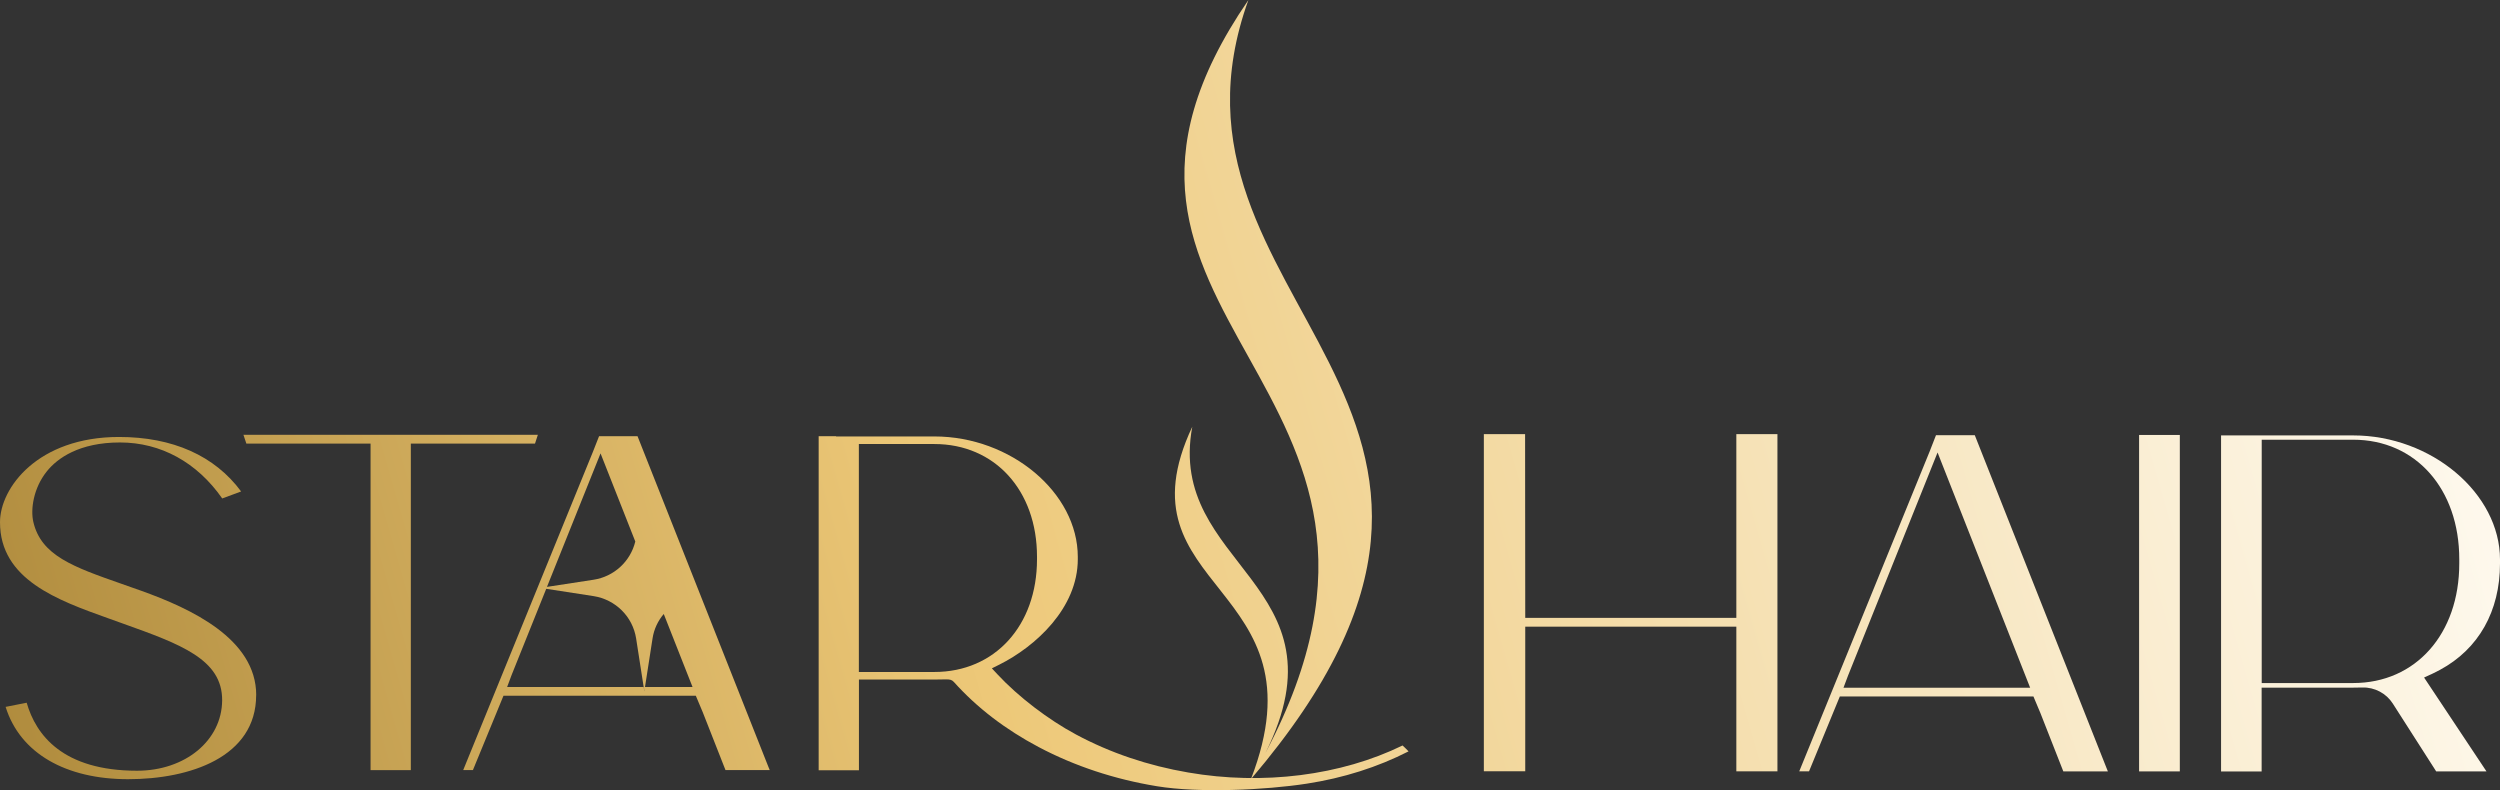<svg xmlns="http://www.w3.org/2000/svg" width="193" height="61" viewBox="0 0 193 61" fill="none"><rect x="0" y="0" width="193" height="61" fill="#333333" stroke="none"/><path d="M49.794 53.034L49.743 53.361L49.691 53.034H49.794Z" fill="url(#paint0_linear_2650_720)"></path><path d="M19.775 53.665C19.775 58.446 14.669 60.154 9.887 60.154C5.105 60.154 1.558 58.176 0.433 54.571L2.059 54.25C2.775 56.749 4.857 59.5 10.58 59.5C14.3 59.5 17.127 57.167 17.15 54.072C17.173 50.896 13.943 49.733 9.472 48.133L8.37 47.738C4.448 46.334 0 44.746 0 40.315C0 37.661 2.919 33.734 9.189 33.734C13.331 33.734 16.579 35.184 18.615 37.941L17.156 38.48C15.206 35.689 12.414 34.158 9.264 34.158C6.115 34.158 4.425 35.373 3.611 36.394C2.579 37.684 2.348 39.317 2.573 40.292C3.179 42.894 5.653 43.765 9.403 45.078C9.876 45.244 10.378 45.416 10.897 45.605C14.71 46.975 19.786 49.303 19.78 53.676L19.775 53.665Z" fill="url(#paint1_linear_2650_720)"></path><path d="M41.522 33.568L41.303 34.244H31.716V59.455H28.607V34.244H19.019L18.794 33.568H41.528H41.522Z" fill="url(#paint2_linear_2650_720)"></path><path d="M49.691 53.034L49.743 53.361L49.794 53.034H49.691Z" fill="url(#paint3_linear_2650_720)"></path><path d="M59.307 59.168L49.218 33.677H46.247L45.762 34.909L35.76 59.449H36.51L38.869 53.711H53.717L54.254 54.989L56.007 59.449H59.422L59.307 59.168ZM46.362 35.001L49.045 41.805C48.67 43.341 47.406 44.516 45.814 44.757L42.226 45.307L46.362 35.001ZM49.794 53.034L49.743 53.361L49.691 53.034H39.151L39.498 52.106L42.169 45.456L45.814 46.018C47.516 46.282 48.843 47.6 49.108 49.285L49.691 53.034H49.794L50.377 49.285C50.487 48.569 50.792 47.927 51.242 47.4L53.463 53.034H49.794Z" fill="url(#paint4_linear_2650_720)"></path><path fill-rule="evenodd" clip-rule="evenodd" d="M96.376 0C87.873 23.582 121.412 31.023 96.572 60.148C102.433 44.975 86.05 45.68 92.044 32.943C90.036 43.708 104.227 45.05 97.691 58.13C112.943 29.32 79.382 24.78 96.376 0Z" fill="url(#paint5_linear_2650_720)"></path><path d="M108.732 58.01C106.35 59.225 103.714 60.062 100.887 60.498C97.709 60.991 92.575 61.231 89.321 60.698C86.044 60.16 82.97 59.145 80.184 57.672C77.611 56.313 75.407 54.622 73.636 52.645C73.486 52.478 73.319 52.45 73.094 52.45C73.036 52.45 72.973 52.45 72.909 52.45C72.748 52.45 72.506 52.461 72.136 52.461H66.31V59.466H63.201V33.677H64.545V33.694H72.136C78.038 33.694 83.206 38.039 83.206 42.992V43.169C83.206 46.941 79.947 49.91 77.149 51.309L76.573 51.596L77.011 52.066C78.591 53.768 80.916 55.551 83.079 56.709C85.71 58.119 88.617 59.105 91.738 59.638C97.513 60.635 103.518 59.873 108.277 57.551C108.398 57.654 108.565 57.827 108.744 58.01H108.732ZM80.057 42.98C80.057 37.855 76.797 34.279 72.131 34.279H66.304V51.877H72.131C76.797 51.877 80.057 48.3 80.057 43.175V42.98Z" fill="url(#paint6_linear_2650_720)"></path><path d="M137.218 59.546H134.045V48.38H117.749V59.541H114.553V33.516H117.737L117.749 47.698H134.045V33.516H137.148C137.148 33.516 137.195 33.516 137.218 33.516V59.546Z" fill="url(#paint7_linear_2650_720)"></path><path d="M162.726 59.552H159.288L157.523 55.058L156.981 53.768H142.034L139.658 59.546H138.902L148.974 34.84L149.459 33.596H152.453L162.611 59.26L162.726 59.546V59.552ZM156.727 53.092L149.58 34.932L142.669 52.157L142.317 53.092H156.727Z" fill="url(#paint8_linear_2650_720)"></path><path d="M168.282 33.579V59.552H165.138V33.579H168.282Z" fill="url(#paint9_linear_2650_720)"></path><path d="M187.658 52.066L187.139 52.306L191.956 59.552H188.074L184.722 54.313C184.22 53.527 183.326 53.052 182.392 53.075C182.138 53.08 181.884 53.086 181.665 53.086H174.598V59.558H171.466V33.614H181.665C187.704 33.614 193 38.09 193 43.198V43.496C193 47.188 191.35 50.105 188.362 51.716C188.004 51.911 187.658 52.066 187.653 52.071L187.658 52.066ZM189.856 43.507V43.175C189.856 37.741 186.487 33.946 181.67 33.946H174.604V52.731H181.67C186.493 52.731 189.856 48.936 189.856 43.502V43.507Z" fill="url(#paint10_linear_2650_720)"></path><defs><linearGradient id="paint0_linear_2650_720" x1="189.304" y1="-3.36169e-06" x2="-9.284" y2="57.027" gradientUnits="userSpaceOnUse"><stop stop-color="#FFFCF5"></stop><stop offset="0.597" stop-color="#EDC878"></stop><stop offset="1" stop-color="#A88436"></stop></linearGradient><linearGradient id="paint1_linear_2650_720" x1="189.304" y1="-3.36169e-06" x2="-9.284" y2="57.027" gradientUnits="userSpaceOnUse"><stop stop-color="#FFFCF5"></stop><stop offset="0.597" stop-color="#EDC878"></stop><stop offset="1" stop-color="#A88436"></stop></linearGradient><linearGradient id="paint2_linear_2650_720" x1="189.304" y1="-3.36169e-06" x2="-9.284" y2="57.027" gradientUnits="userSpaceOnUse"><stop stop-color="#FFFCF5"></stop><stop offset="0.597" stop-color="#EDC878"></stop><stop offset="1" stop-color="#A88436"></stop></linearGradient><linearGradient id="paint3_linear_2650_720" x1="189.304" y1="-3.36169e-06" x2="-9.284" y2="57.027" gradientUnits="userSpaceOnUse"><stop stop-color="#FFFCF5"></stop><stop offset="0.597" stop-color="#EDC878"></stop><stop offset="1" stop-color="#A88436"></stop></linearGradient><linearGradient id="paint4_linear_2650_720" x1="189.304" y1="-3.36169e-06" x2="-9.284" y2="57.027" gradientUnits="userSpaceOnUse"><stop stop-color="#FFFCF5"></stop><stop offset="0.597" stop-color="#EDC878"></stop><stop offset="1" stop-color="#A88436"></stop></linearGradient><linearGradient id="paint5_linear_2650_720" x1="189.304" y1="-3.36169e-06" x2="-9.284" y2="57.027" gradientUnits="userSpaceOnUse"><stop stop-color="#FFFCF5"></stop><stop offset="0.597" stop-color="#EDC878"></stop><stop offset="1" stop-color="#A88436"></stop></linearGradient><linearGradient id="paint6_linear_2650_720" x1="189.304" y1="-3.36169e-06" x2="-9.284" y2="57.027" gradientUnits="userSpaceOnUse"><stop stop-color="#FFFCF5"></stop><stop offset="0.597" stop-color="#EDC878"></stop><stop offset="1" stop-color="#A88436"></stop></linearGradient><linearGradient id="paint7_linear_2650_720" x1="189.304" y1="-3.36169e-06" x2="-9.284" y2="57.027" gradientUnits="userSpaceOnUse"><stop stop-color="#FFFCF5"></stop><stop offset="0.597" stop-color="#EDC878"></stop><stop offset="1" stop-color="#A88436"></stop></linearGradient><linearGradient id="paint8_linear_2650_720" x1="189.304" y1="-3.36169e-06" x2="-9.284" y2="57.027" gradientUnits="userSpaceOnUse"><stop stop-color="#FFFCF5"></stop><stop offset="0.597" stop-color="#EDC878"></stop><stop offset="1" stop-color="#A88436"></stop></linearGradient><linearGradient id="paint9_linear_2650_720" x1="189.304" y1="-3.36169e-06" x2="-9.284" y2="57.027" gradientUnits="userSpaceOnUse"><stop stop-color="#FFFCF5"></stop><stop offset="0.597" stop-color="#EDC878"></stop><stop offset="1" stop-color="#A88436"></stop></linearGradient><linearGradient id="paint10_linear_2650_720" x1="189.304" y1="-3.36169e-06" x2="-9.284" y2="57.027" gradientUnits="userSpaceOnUse"><stop stop-color="#FFFCF5"></stop><stop offset="0.597" stop-color="#EDC878"></stop><stop offset="1" stop-color="#A88436"></stop></linearGradient></defs></svg>